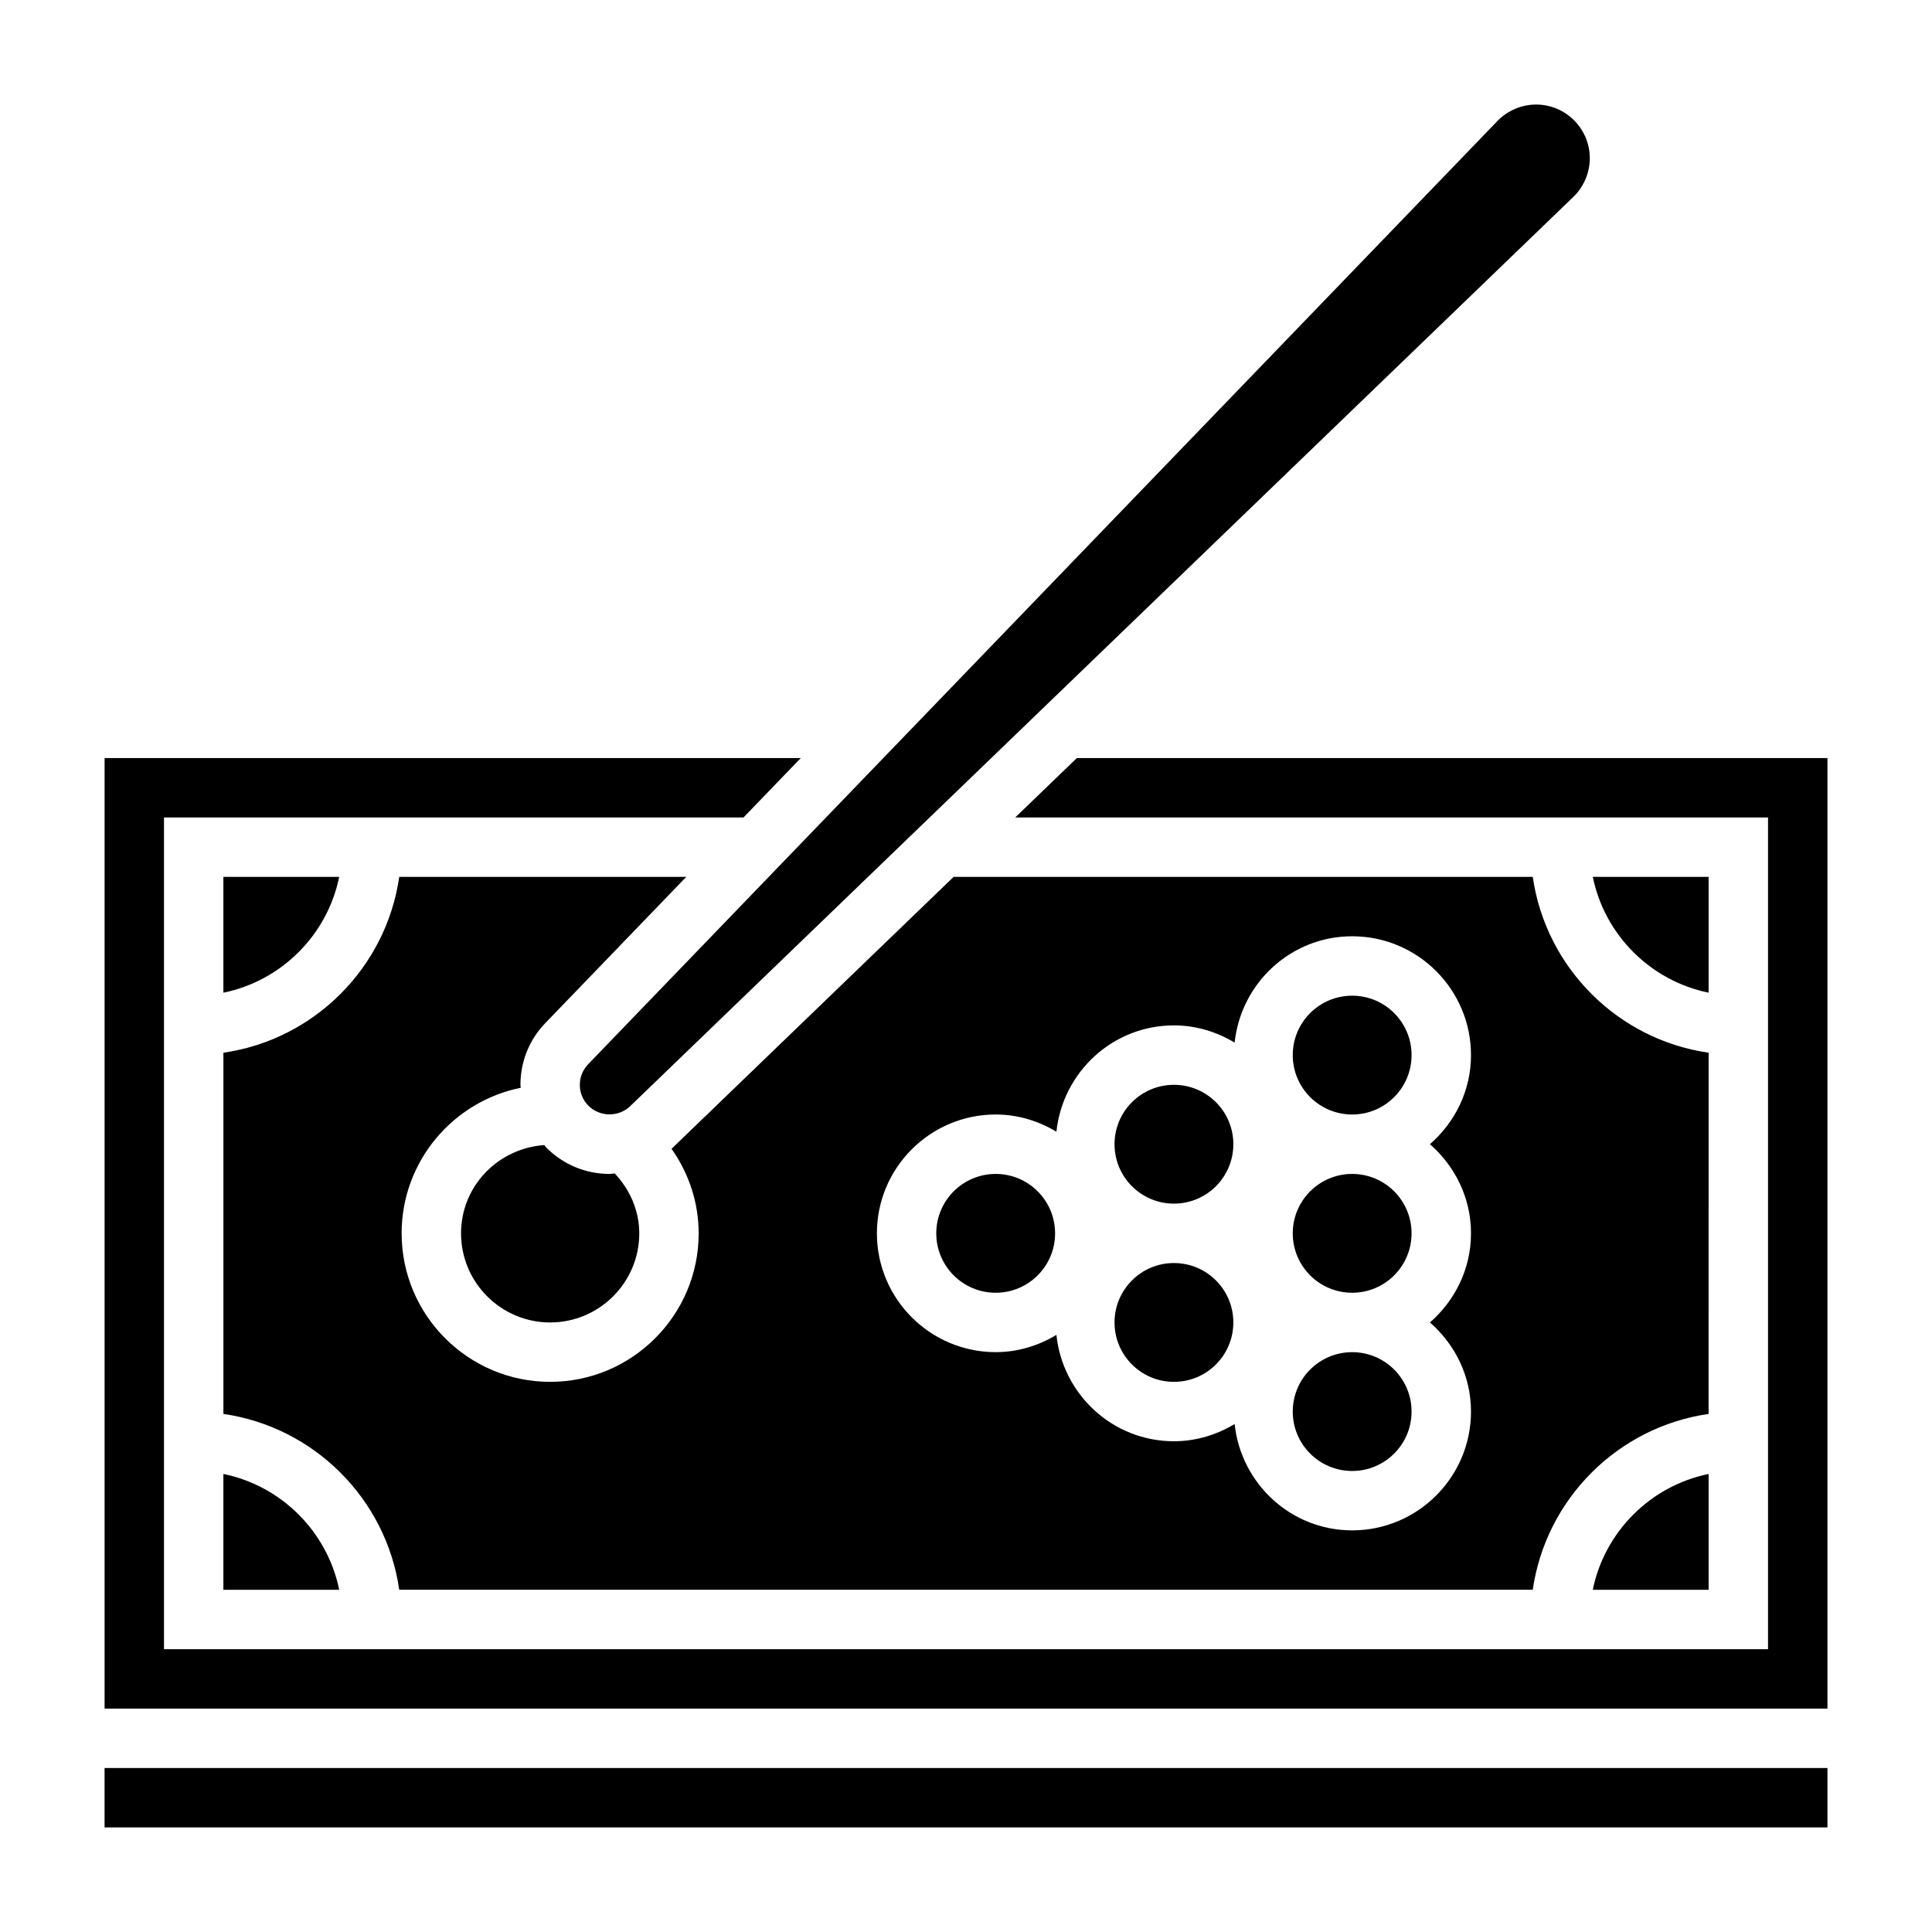 <?xml version="1.0" encoding="UTF-8"?>
<!-- Uploaded to: SVG Repo, www.svgrepo.com, Generator: SVG Repo Mixer Tools -->
<svg fill="#000000" width="800px" height="800px" version="1.1" viewBox="144 144 512 512" xmlns="http://www.w3.org/2000/svg">
 <g>
  <path d="m518.08 518.08c0 8.695-7.047 15.746-15.742 15.746-8.695 0-15.746-7.051-15.746-15.746s7.051-15.742 15.746-15.742c8.695 0 15.742 7.047 15.742 15.742"/>
  <path d="m518.08 423.61c0 8.695-7.047 15.746-15.742 15.746-8.695 0-15.746-7.051-15.746-15.746 0-8.695 7.051-15.742 15.746-15.742 8.695 0 15.742 7.047 15.742 15.742"/>
  <path d="m470.85 447.23c0 8.695-7.051 15.746-15.746 15.746-8.695 0-15.742-7.051-15.742-15.746 0-8.695 7.047-15.742 15.742-15.742 8.695 0 15.746 7.047 15.746 15.742"/>
  <path d="m518.08 470.85c0 8.695-7.047 15.742-15.742 15.742-8.695 0-15.746-7.047-15.746-15.742 0-8.695 7.051-15.746 15.746-15.746 8.695 0 15.742 7.051 15.742 15.746"/>
  <path d="m297.66 431.49c0 2.133 0.805 4.062 2.305 5.566 3.023 3.016 8.109 3.016 11.133 0l249.86-240.88c2.762-2.664 4.352-6.402 4.352-10.246 0-7.84-6.387-14.223-14.227-14.223-3.84 0-7.574 1.582-10.242 4.352l-240.77 249.76c-1.605 1.605-2.406 3.531-2.406 5.668z"/>
  <path d="m423.61 470.85c0 8.695-7.047 15.742-15.742 15.742-8.695 0-15.746-7.047-15.746-15.742 0-8.695 7.051-15.746 15.746-15.746 8.695 0 15.742 7.051 15.742 15.746"/>
  <path d="m470.85 494.46c0 8.695-7.051 15.746-15.746 15.746-8.695 0-15.742-7.051-15.742-15.746 0-8.691 7.047-15.742 15.742-15.742 8.695 0 15.746 7.051 15.746 15.742"/>
  <path d="m171.71 612.54h456.58v15.742h-456.58z"/>
  <path d="m266.18 470.85c0 13.02 10.598 23.617 23.617 23.617s23.617-10.598 23.617-23.617c0-5.926-2.41-11.508-6.504-15.879-0.465 0.023-0.906 0.133-1.371 0.133-6.305 0-12.242-2.465-16.695-6.918-0.227-0.227-0.387-0.496-0.605-0.73-12.418 0.902-22.059 10.996-22.059 23.395z"/>
  <path d="m203.2 376.38v30.691c15.395-3.141 27.551-15.293 30.691-30.691z"/>
  <path d="m429.38 344.89-16.332 15.742h199.5v220.42h-425.09v-220.42h153.58l15.18-15.742h-184.5v251.91h456.58v-251.91z"/>
  <path d="m203.2 565.31h30.691c-3.141-15.398-15.297-27.555-30.691-30.695z"/>
  <path d="m596.8 376.38h-30.691c3.141 15.398 15.297 27.551 30.691 30.691z"/>
  <path d="m596.8 565.31v-30.691c-15.398 3.137-27.555 15.293-30.695 30.691z"/>
  <path d="m550.2 376.38h-153.48l-74.586 71.902c-0.055 0.055-0.125 0.094-0.18 0.148 4.617 6.535 7.199 14.297 7.199 22.414 0 21.703-17.656 39.359-39.359 39.359-21.703 0-39.359-17.656-39.359-39.359 0-19.035 13.586-34.945 31.566-38.574-0.008-0.266-0.078-0.52-0.078-0.785 0-6.305 2.457-12.242 6.918-16.695l37.023-38.41h-76.059c-3.473 24.082-22.523 43.129-46.602 46.602v95.723c24.082 3.473 43.129 22.523 46.602 46.602h300.39c3.473-24.082 22.523-43.129 46.602-46.602l0.004-95.723c-24.082-3.473-43.133-22.52-46.605-46.602zm-16.371 94.465c0 9.453-4.266 17.84-10.879 23.617 6.609 5.777 10.879 14.16 10.879 23.613 0 17.367-14.121 31.488-31.488 31.488-16.23 0-29.473-12.383-31.148-28.176-4.727 2.828-10.188 4.559-16.086 4.559-16.23 0-29.473-12.383-31.148-28.176-4.723 2.828-10.188 4.562-16.082 4.562-17.367 0-31.488-14.121-31.488-31.488 0-17.367 14.121-31.488 31.488-31.488 5.894 0 11.359 1.73 16.082 4.559 1.676-15.793 14.918-28.176 31.148-28.176 5.894 0 11.359 1.73 16.082 4.559 1.68-15.793 14.918-28.176 31.152-28.176 17.367 0 31.488 14.121 31.488 31.488 0 9.453-4.266 17.84-10.879 23.617 6.609 5.777 10.879 14.16 10.879 23.617z"/>
 </g>
</svg>